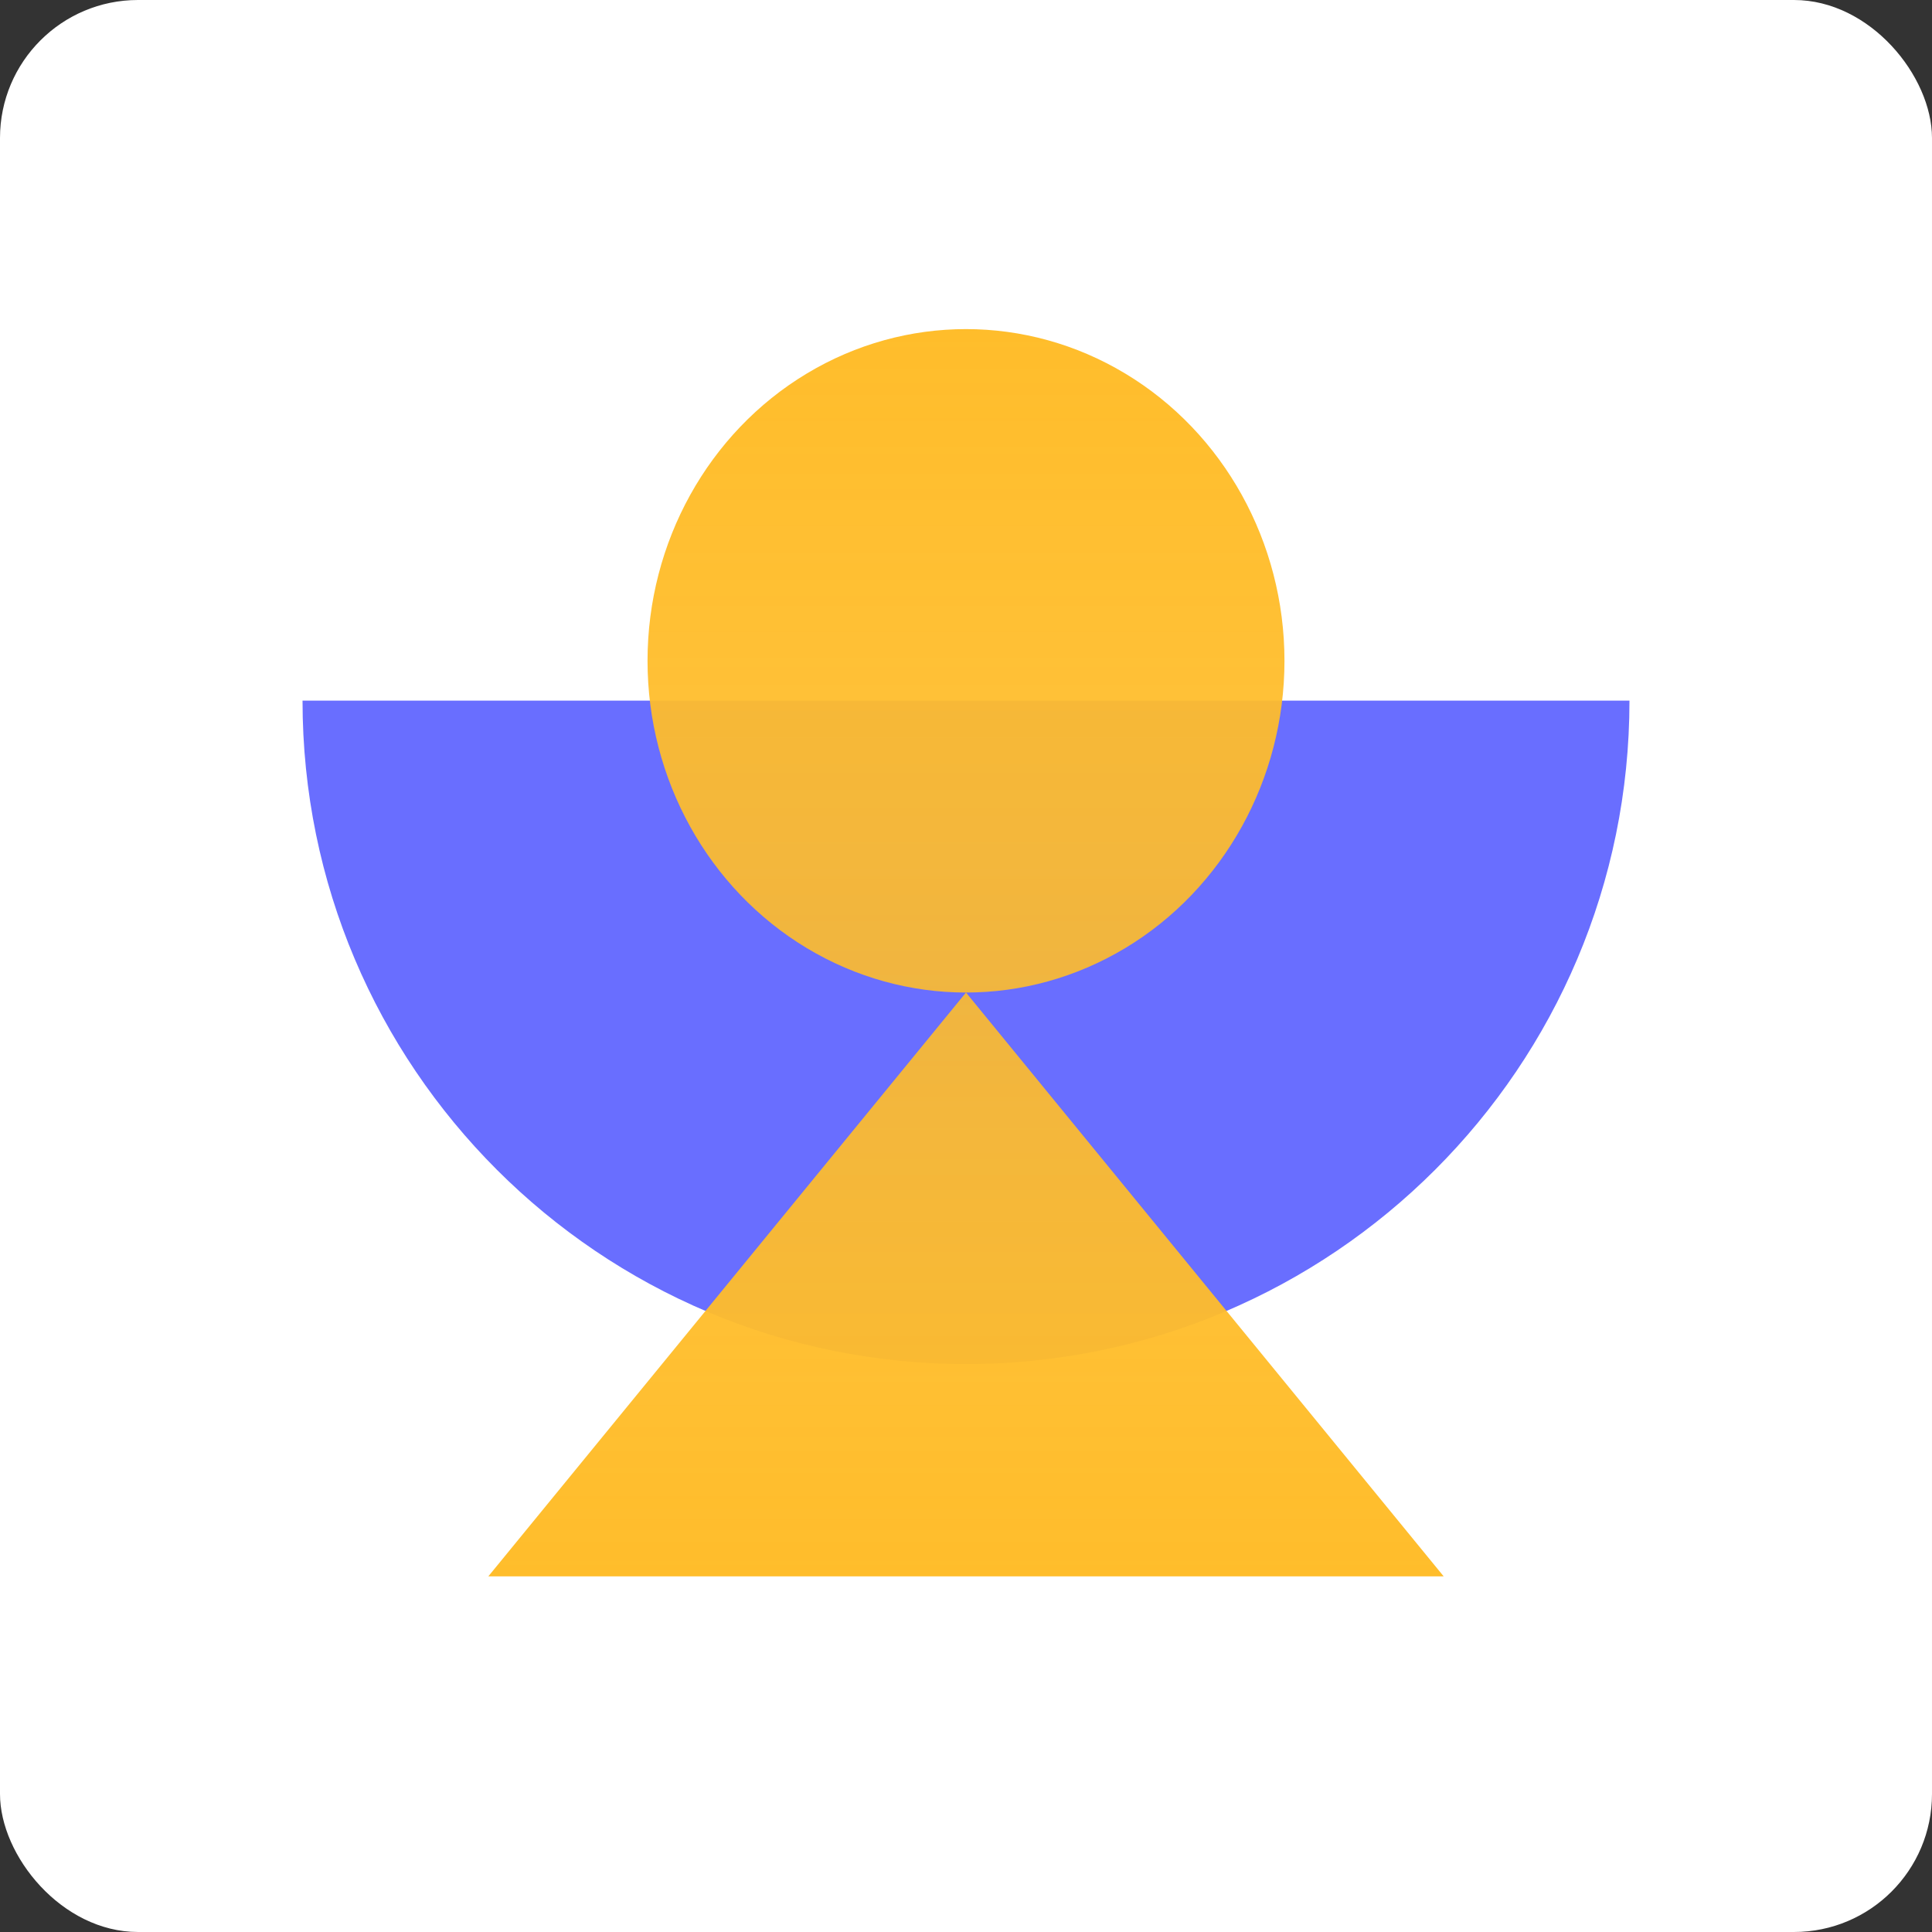 <svg xmlns="http://www.w3.org/2000/svg" width="56" height="56" viewBox="0 0 56 56" fill="none"><rect x="0" y="0" width="56" height="56" fill="#333333" stroke="none"/><rect width="56" height="56" rx="4" fill="white"></rect><path d="M28 39.538C38.621 39.538 47.231 30.928 47.231 20.308H8.769C8.769 30.928 17.379 39.538 28 39.538Z" fill="#696EFF"></path><path d="M28 28.769L41.846 45.692H14.154L28 28.769Z" fill="url(#paint0_linear_2971_463)"></path><ellipse cx="28" cy="19.154" rx="9.231" ry="9.615" fill="url(#paint1_linear_2971_463)"></ellipse><defs><linearGradient id="paint0_linear_2971_463" x1="28" y1="28.769" x2="28" y2="45.692" gradientUnits="userSpaceOnUse"><stop stop-color="#FFBD2B" stop-opacity="0.9"></stop><stop offset="1" stop-color="#FFBD2B"></stop></linearGradient><linearGradient id="paint1_linear_2971_463" x1="28" y1="9.538" x2="28" y2="29" gradientUnits="userSpaceOnUse"><stop stop-color="#FFBD2B"></stop><stop offset="1" stop-color="#FFBD2B" stop-opacity="0.9"></stop></linearGradient></defs></svg>